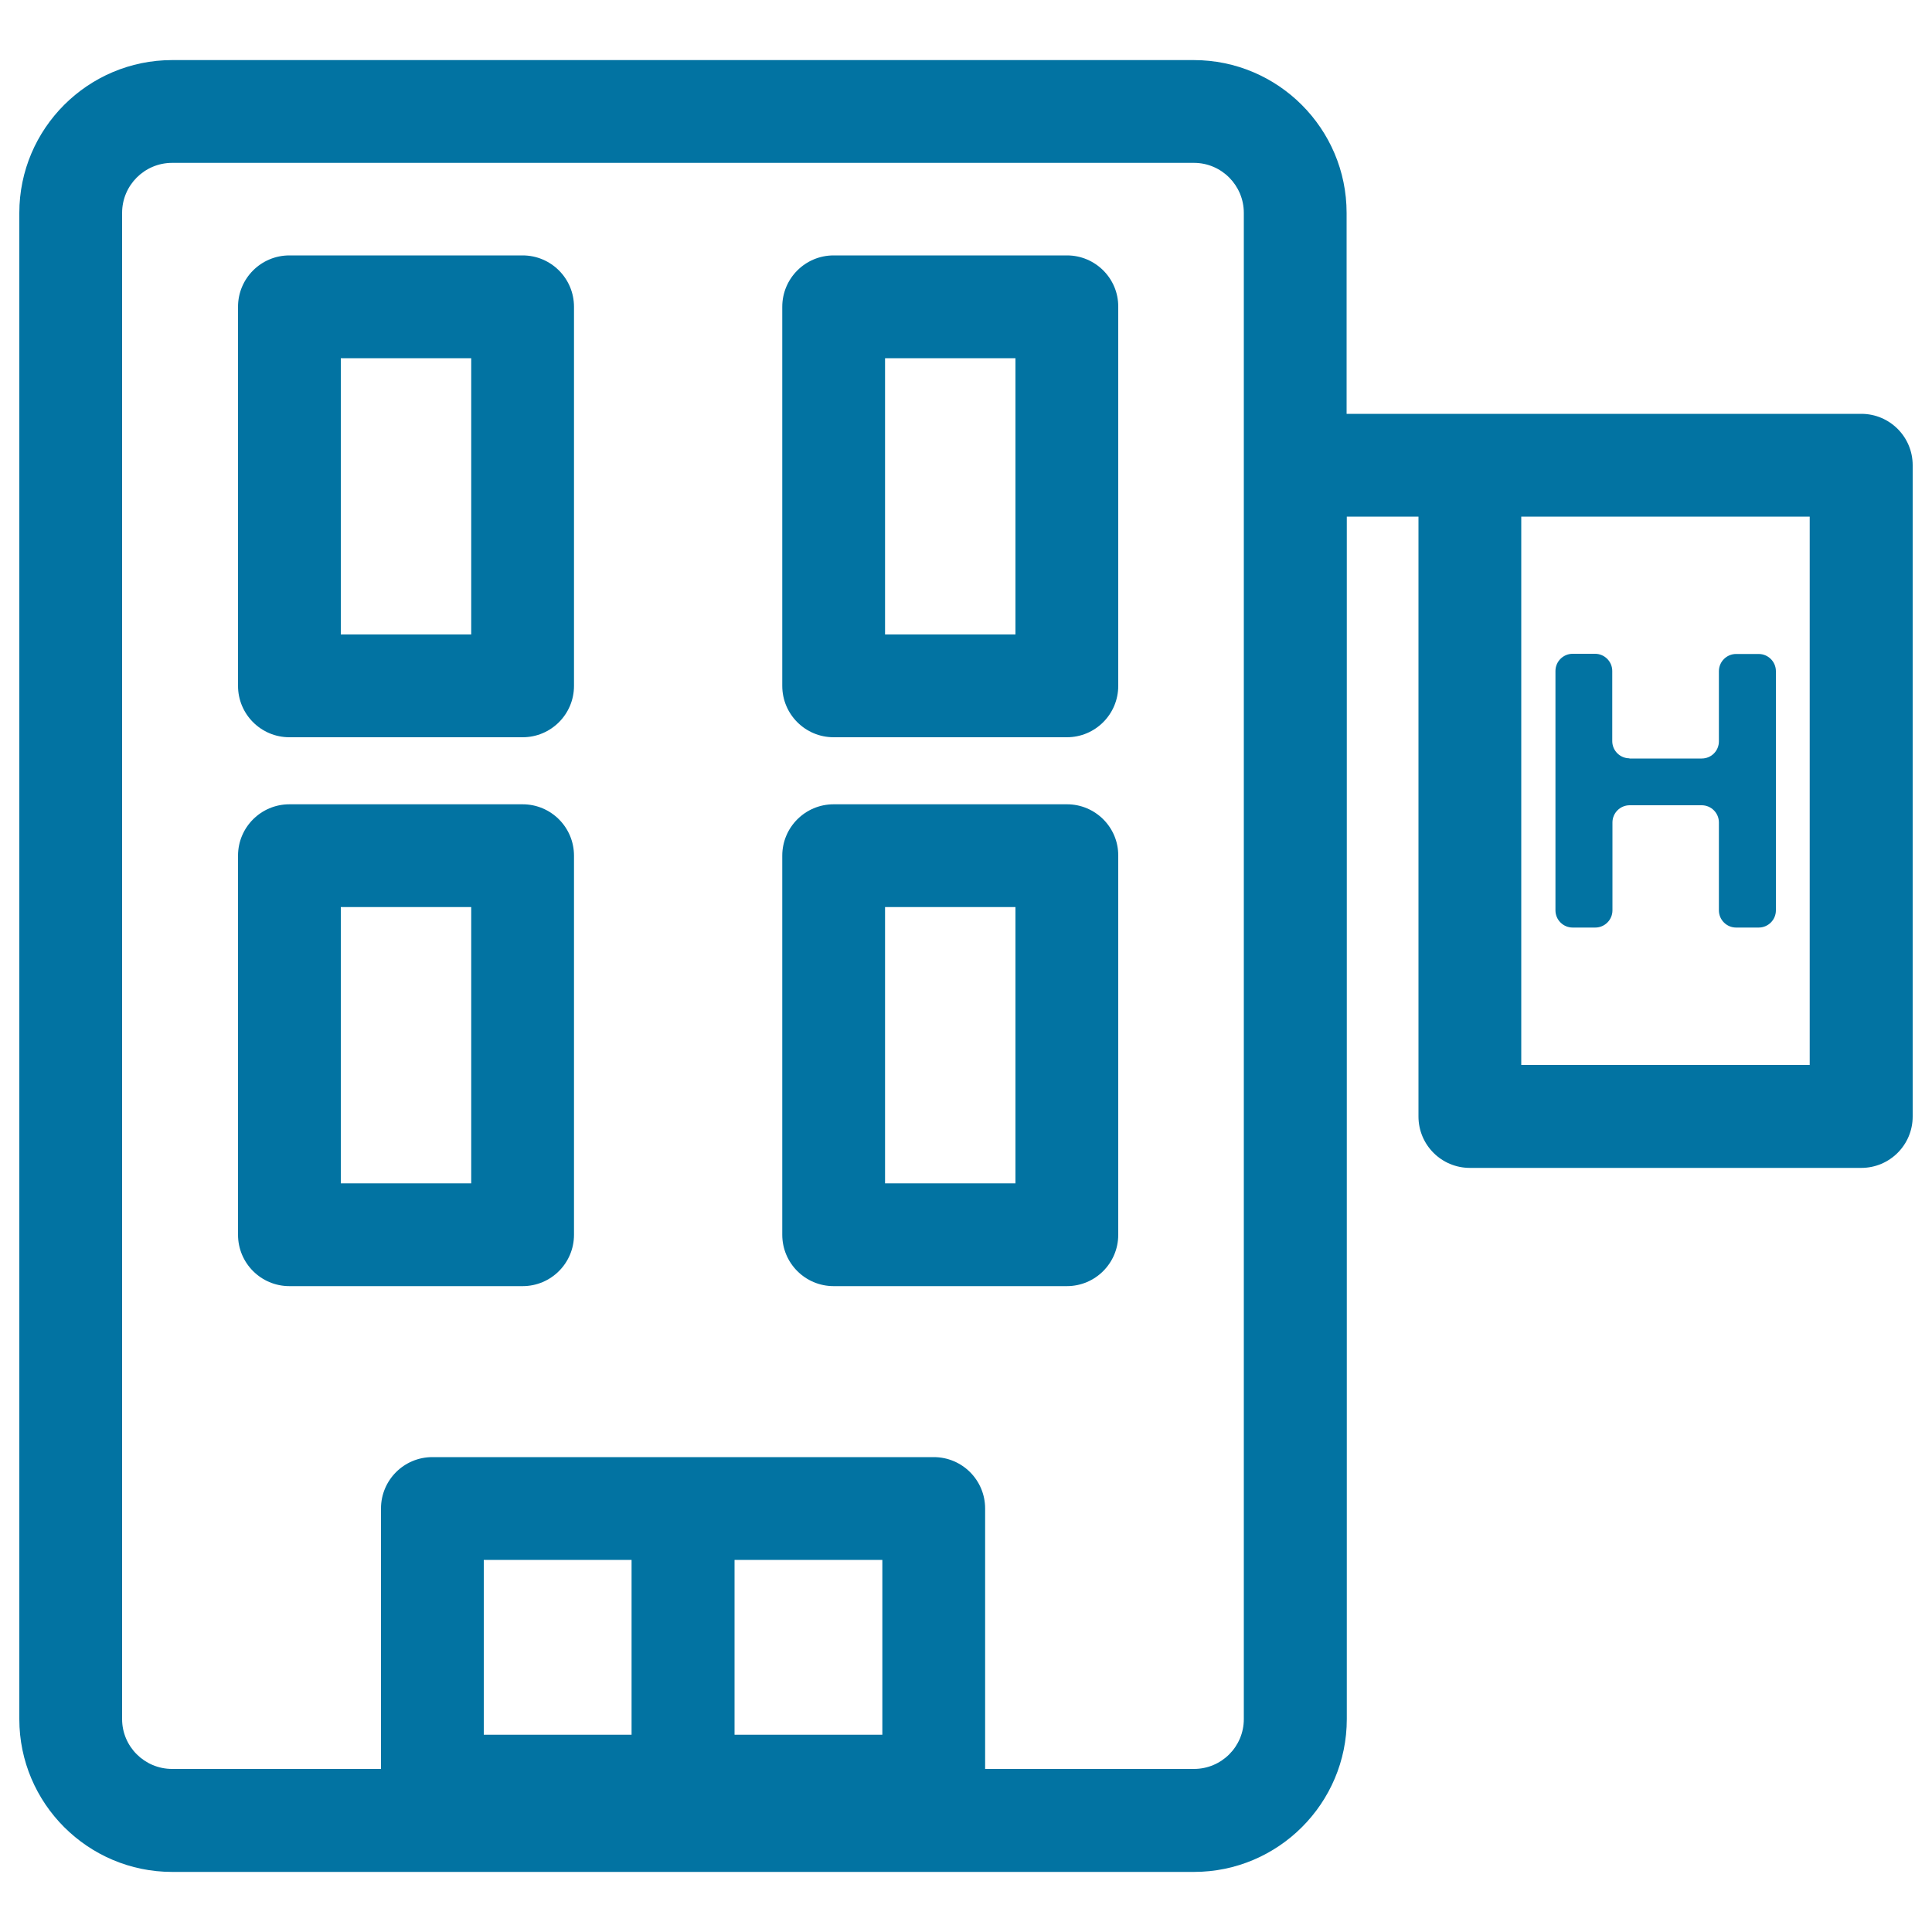 <svg xmlns="http://www.w3.org/2000/svg" viewBox="0 0 1000 1000" style="fill:#0273a2">
<title>Hotel Building SVG icon</title>
<g><g><path d="M270.5,132.2H149.8c-14.7,0-26.6,11.9-26.6,26.6V355c0,14.7,11.9,26.6,26.6,26.6h120.7c14.7,0,26.6-11.9,26.6-26.6V158.8C297.1,144.1,285.2,132.2,270.5,132.2z M243.9,328.4h-67.5v-143h67.5V328.4z"/><path d="M552.3,132.2H431.5c-14.7,0-26.6,11.9-26.6,26.6V355c0,14.7,11.9,26.6,26.6,26.6h120.7c14.7,0,26.6-11.9,26.6-26.6V158.8C578.9,144.1,566.9,132.2,552.3,132.2z M525.6,328.4h-67.5v-143h67.5V328.4z"/><path d="M270.5,416.3H149.8c-14.7,0-26.6,11.9-26.6,26.6v196.2c0,14.7,11.9,26.6,26.6,26.6h120.7c14.7,0,26.6-11.9,26.6-26.6V442.9C297.1,428.2,285.2,416.3,270.5,416.3z M243.9,612.5h-67.5v-143h67.5V612.5z"/><path d="M552.3,416.3H431.5c-14.7,0-26.6,11.9-26.6,26.6v196.2c0,14.7,11.9,26.6,26.6,26.6h120.7c14.7,0,26.6-11.9,26.6-26.6V442.9C578.9,428.2,566.9,416.3,552.3,416.3z M525.6,612.5h-67.5v-143h67.5V612.5z"/><path d="M963.4,214.2h-77.6H760.8h-63.8v-104c0-43.6-35.5-79.1-79.1-79.1H89.1C45.5,31.1,10,66.6,10,110.2v779.6c0,43.6,35.5,79.1,79.1,79.1H618c43.6,0,79.1-35.5,79.1-79.1V267.4h37.1v310.5c0,14.7,11.9,26.6,26.6,26.6h202.6c14.7,0,26.6-11.9,26.6-26.6V240.8C990,226.1,978.1,214.2,963.4,214.2z M456.7,897.9h-76.5v-90.5h76.5V897.9z M326.9,897.9h-76.5v-90.5h76.5V897.9z M643.8,889.8c0,14.3-11.6,25.8-25.8,25.8H509.9V780.8c0-14.7-11.9-26.6-26.6-26.6H223.8c-14.7,0-26.6,11.9-26.6,26.6v134.8H89.1c-14.3,0-25.9-11.6-25.9-25.8V110.2c0-14.3,11.6-25.9,25.9-25.9H618c14.2,0,25.8,11.6,25.8,25.9v130.6L643.8,889.8L643.8,889.8z M936.8,551.2H787.4V267.4h98.3h51V551.2z"/><path d="M843.4,392.5c-4.9,0-8.9-4-8.9-8.9v-36.3c0-4.9-4-8.9-8.9-8.9H814c-4.9,0-8.9,4-8.9,8.9v123.9c0,4.9,4,8.9,8.9,8.9h11.7c4.9,0,8.9-4,8.9-8.9v-45.5c0-4.9,4-8.9,8.9-8.9h37.3c4.9,0,8.9,4,8.9,8.9v45.5c0,4.9,4,8.9,8.9,8.9h11.7c4.9,0,8.9-4,8.9-8.9V347.4c0-4.9-4-8.9-8.9-8.9h-11.7c-4.9,0-8.9,4-8.9,8.9v36.3c0,4.9-3.9,8.9-8.9,8.9H843.4z"/></g></g>
</svg>